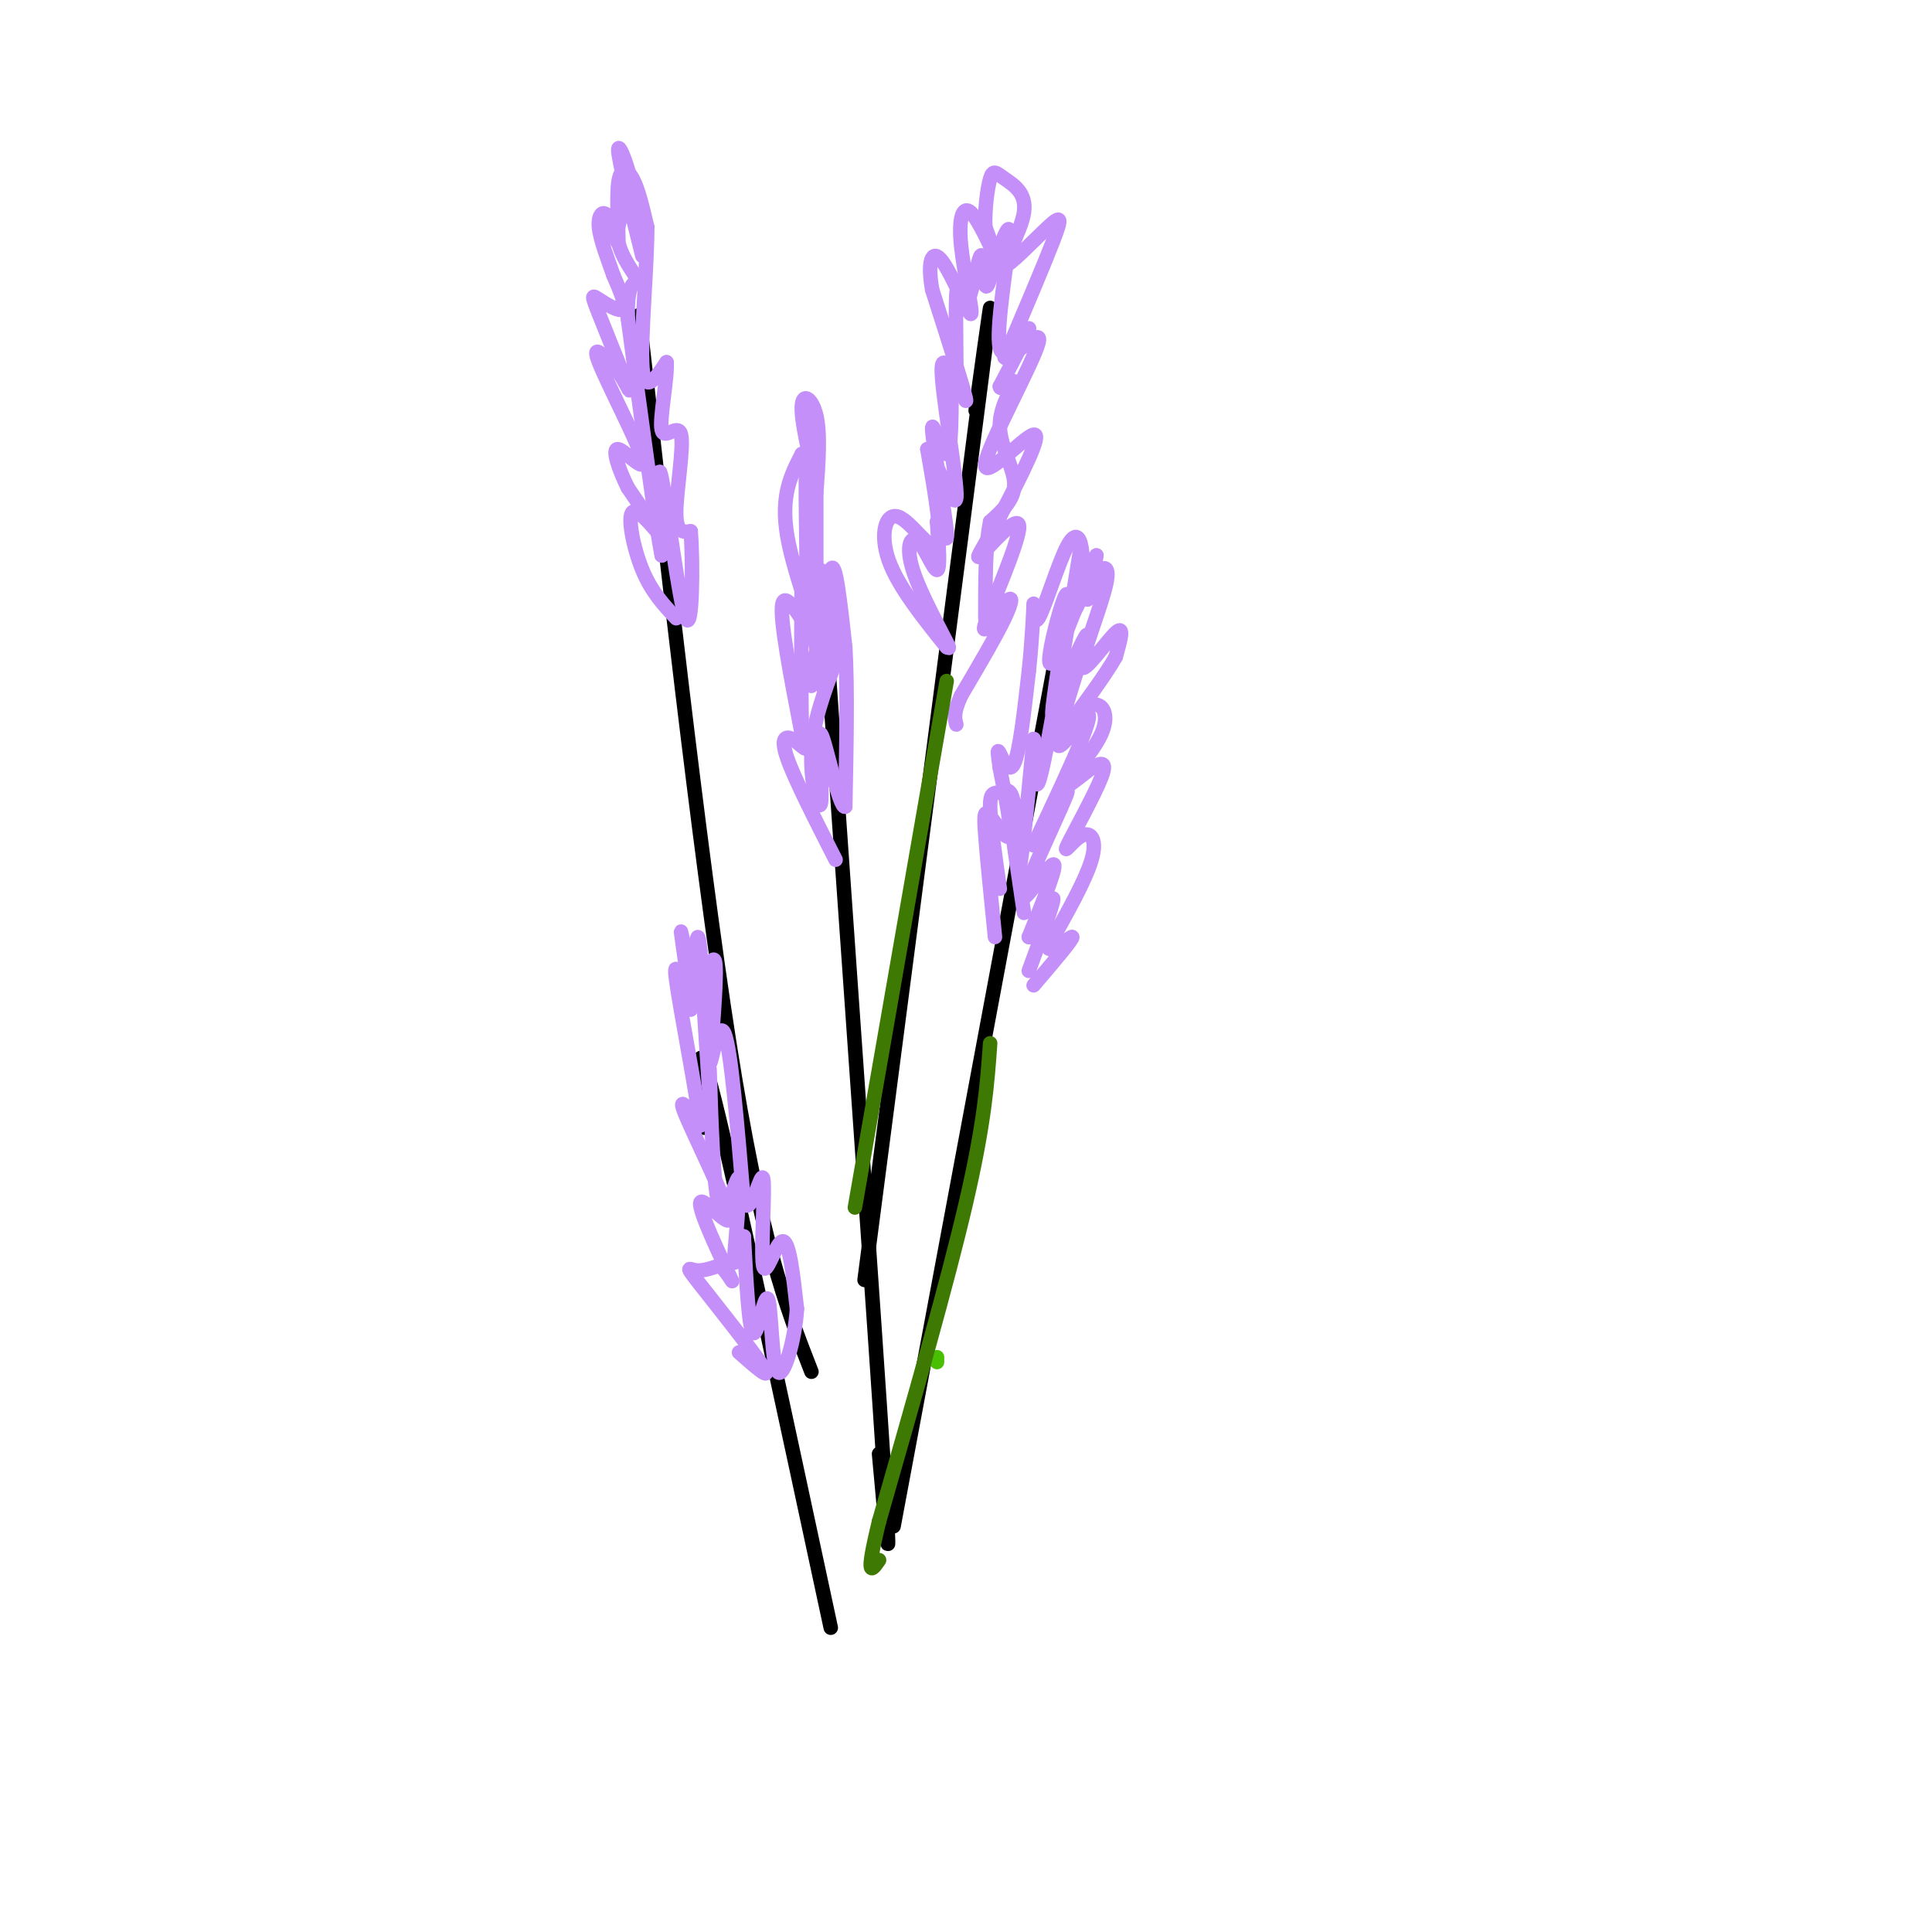 <svg viewBox='0 0 400 400' version='1.1' xmlns='http://www.w3.org/2000/svg' xmlns:xlink='http://www.w3.org/1999/xlink'><g fill='none' stroke='#000000' stroke-width='3' stroke-linecap='round' stroke-linejoin='round'><path d='M171,131c5.083,72.333 10.167,144.667 12,173c1.833,28.333 0.417,12.667 -1,-3'/><path d='M185,316c0.000,0.000 34.000,-182.000 34,-182'/><path d='M168,284c-5.289,-13.533 -10.578,-27.067 -17,-68c-6.422,-40.933 -13.978,-109.267 -17,-136c-3.022,-26.733 -1.511,-11.867 0,3'/><path d='M179,265c10.083,-77.500 20.167,-155.000 24,-185c3.833,-30.000 1.417,-12.500 -1,5'/></g>
<g fill='none' stroke='#C48FF8' stroke-width='3' stroke-linecap='round' stroke-linejoin='round'><path d='M194,131c1.636,2.298 3.273,4.596 2,2c-1.273,-2.596 -5.455,-10.088 -7,-15c-1.545,-4.912 -0.455,-7.246 1,-6c1.455,1.246 3.273,6.070 4,6c0.727,-0.070 0.364,-5.035 0,-10'/><path d='M194,108c0.679,0.313 2.378,6.094 2,2c-0.378,-4.094 -2.833,-18.064 -3,-21c-0.167,-2.936 1.952,5.161 3,5c1.048,-0.161 1.024,-8.581 1,-17'/><path d='M197,77c0.401,-0.713 0.905,6.004 1,3c0.095,-3.004 -0.218,-15.727 0,-19c0.218,-3.273 0.966,2.906 2,2c1.034,-0.906 2.355,-8.898 3,-10c0.645,-1.102 0.613,4.685 1,6c0.387,1.315 1.194,-1.843 2,-5'/><path d='M206,54c1.225,-3.402 3.287,-9.407 3,-5c-0.287,4.407 -2.923,19.225 -2,23c0.923,3.775 5.407,-3.493 6,-4c0.593,-0.507 -2.703,5.746 -6,12'/><path d='M207,80c-0.003,1.250 2.989,-1.624 3,-1c0.011,0.624 -2.959,4.745 -3,9c-0.041,4.255 2.845,8.644 3,12c0.155,3.356 -2.423,5.678 -5,8'/><path d='M205,108c-1.000,4.667 -1.000,12.333 -1,20'/><path d='M196,134c-5.048,-6.292 -10.095,-12.583 -12,-18c-1.905,-5.417 -0.667,-9.958 2,-9c2.667,0.958 6.762,7.417 8,6c1.238,-1.417 -0.381,-10.708 -2,-20'/><path d='M192,93c1.333,0.992 5.667,13.472 6,10c0.333,-3.472 -3.333,-22.896 -3,-27c0.333,-4.104 4.667,7.113 5,7c0.333,-0.113 -3.333,-11.557 -7,-23'/><path d='M193,60c-1.029,-5.770 -0.102,-8.696 2,-6c2.102,2.696 5.378,11.012 6,11c0.622,-0.012 -1.411,-8.354 -2,-14c-0.589,-5.646 0.264,-8.597 2,-7c1.736,1.597 4.353,7.742 5,9c0.647,1.258 -0.677,-2.371 -2,-6'/><path d='M204,47c-0.173,-3.136 0.395,-7.976 1,-10c0.605,-2.024 1.248,-1.231 3,0c1.752,1.231 4.613,2.902 4,7c-0.613,4.098 -4.700,10.624 -4,11c0.700,0.376 6.189,-5.399 9,-8c2.811,-2.601 2.946,-2.029 1,3c-1.946,5.029 -5.973,14.514 -10,24'/><path d='M208,74c0.887,1.368 8.104,-7.211 7,-3c-1.104,4.211 -10.528,21.211 -11,25c-0.472,3.789 8.008,-5.632 10,-6c1.992,-0.368 -2.504,8.316 -7,17'/><path d='M207,107c-2.604,5.148 -5.613,9.519 -4,8c1.613,-1.519 7.846,-8.929 8,-6c0.154,2.929 -5.773,16.198 -7,20c-1.227,3.802 2.247,-1.861 4,-4c1.753,-2.139 1.787,-0.754 0,3c-1.787,3.754 -5.393,9.877 -9,16'/><path d='M199,144c-1.667,3.667 -1.333,4.833 -1,6'/><path d='M206,194c-0.827,-8.220 -1.655,-16.440 -2,-21c-0.345,-4.560 -0.208,-5.458 1,-4c1.208,1.458 3.488,5.274 4,4c0.512,-1.274 -0.744,-7.637 -2,-14'/><path d='M207,159c-0.452,-3.190 -0.583,-4.167 0,-3c0.583,1.167 1.881,4.476 3,2c1.119,-2.476 2.060,-10.738 3,-19'/><path d='M213,139c0.713,-6.534 0.995,-13.370 1,-14c0.005,-0.630 -0.267,4.944 1,3c1.267,-1.944 4.072,-11.408 6,-15c1.928,-3.592 2.979,-1.312 3,2c0.021,3.312 -0.990,7.656 -2,12'/><path d='M222,127c0.303,0.521 2.062,-4.178 4,-7c1.938,-2.822 4.056,-3.767 3,1c-1.056,4.767 -5.284,15.245 -5,17c0.284,1.755 5.081,-5.213 7,-7c1.919,-1.787 0.959,1.606 0,5'/><path d='M231,136c-2.209,3.947 -7.733,11.315 -9,13c-1.267,1.685 1.722,-2.311 4,-3c2.278,-0.689 3.844,1.930 2,6c-1.844,4.070 -7.098,9.591 -8,11c-0.902,1.409 2.549,-1.296 6,-4'/><path d='M226,159c1.838,-1.054 3.435,-1.688 2,2c-1.435,3.688 -5.900,11.700 -7,14c-1.100,2.300 1.165,-1.112 3,-2c1.835,-0.888 3.238,0.746 2,5c-1.238,4.254 -5.119,11.127 -9,18'/><path d='M217,196c0.067,1.911 4.733,-2.311 5,-2c0.267,0.311 -3.867,5.156 -8,10'/><path d='M140,128c-2.548,-2.696 -5.095,-5.393 -7,-10c-1.905,-4.607 -3.167,-11.125 -2,-12c1.167,-0.875 4.762,3.893 5,4c0.238,0.107 -2.881,-4.446 -6,-9'/><path d='M130,101c-1.841,-3.651 -3.442,-8.278 -2,-8c1.442,0.278 5.927,5.459 5,2c-0.927,-3.459 -7.265,-15.560 -9,-20c-1.735,-4.440 1.132,-1.220 4,2'/><path d='M128,77c1.413,1.836 2.945,5.426 2,3c-0.945,-2.426 -4.367,-10.867 -6,-15c-1.633,-4.133 -1.478,-3.959 0,-3c1.478,0.959 4.279,2.703 5,2c0.721,-0.703 -0.640,-3.851 -2,-7'/><path d='M127,57c-1.075,-3.096 -2.763,-7.337 -3,-10c-0.237,-2.663 0.975,-3.747 2,-2c1.025,1.747 1.862,6.324 2,5c0.138,-1.324 -0.424,-8.549 0,-12c0.424,-3.451 1.836,-3.129 3,-1c1.164,2.129 2.082,6.064 3,10'/><path d='M134,47c0.022,8.044 -1.422,23.156 -1,29c0.422,5.844 2.711,2.422 5,-1'/><path d='M138,75c0.279,3.198 -1.523,11.692 -1,14c0.523,2.308 3.372,-1.571 4,1c0.628,2.571 -0.963,11.592 -1,16c-0.037,4.408 1.482,4.204 3,4'/><path d='M143,110c0.536,6.607 0.375,21.125 -1,18c-1.375,-3.125 -3.964,-23.893 -5,-29c-1.036,-5.107 -0.518,5.446 0,16'/><path d='M137,115c-1.167,-5.500 -4.083,-27.250 -7,-49'/><path d='M130,66c-0.357,-9.036 2.250,-7.125 2,-8c-0.250,-0.875 -3.357,-4.536 -4,-8c-0.643,-3.464 1.179,-6.732 3,-10'/><path d='M131,40c-0.422,-4.533 -2.978,-10.867 -3,-9c-0.022,1.867 2.489,11.933 5,22'/><path d='M173,178c-4.244,-8.333 -8.488,-16.667 -10,-21c-1.512,-4.333 -0.292,-4.667 1,-4c1.292,0.667 2.655,2.333 3,2c0.345,-0.333 -0.327,-2.667 -1,-5'/><path d='M166,150c-0.167,-6.333 -0.083,-19.667 0,-33'/><path d='M166,117c0.262,-2.583 0.917,7.458 1,3c0.083,-4.458 -0.405,-23.417 0,-24c0.405,-0.583 1.702,17.208 3,35'/><path d='M170,131c0.381,8.952 -0.167,13.833 0,9c0.167,-4.833 1.048,-19.381 2,-22c0.952,-2.619 1.976,6.690 3,16'/><path d='M175,134c0.500,8.167 0.250,20.583 0,33'/><path d='M175,167c-1.180,0.761 -4.131,-13.837 -5,-15c-0.869,-1.163 0.343,11.110 0,14c-0.343,2.890 -2.241,-3.603 -2,-10c0.241,-6.397 2.620,-12.699 5,-19'/><path d='M173,137c0.537,-7.144 -0.619,-15.502 -2,-18c-1.381,-2.498 -2.987,0.866 -3,6c-0.013,5.134 1.568,12.038 2,14c0.432,1.962 -0.284,-1.019 -1,-4'/><path d='M169,135c-0.333,0.500 -0.667,3.750 -1,7'/><path d='M166,152c-2.333,-12.083 -4.667,-24.167 -4,-27c0.667,-2.833 4.333,3.583 8,10'/><path d='M170,135c-0.444,-3.022 -5.556,-15.578 -7,-24c-1.444,-8.422 0.778,-12.711 3,-17'/><path d='M166,94c1.373,-0.397 3.306,7.110 3,6c-0.306,-1.110 -2.852,-10.837 -3,-15c-0.148,-4.163 2.100,-2.761 3,1c0.900,3.761 0.450,9.880 0,16'/><path d='M169,102c0.000,5.333 0.000,10.667 0,16'/><path d='M212,189c-1.333,-9.000 -2.667,-18.000 -3,-21c-0.333,-3.000 0.333,0.000 1,3'/><path d='M207,184c-0.984,-6.901 -1.968,-13.802 -2,-17c-0.032,-3.198 0.888,-2.692 2,-3c1.112,-0.308 2.415,-1.429 3,3c0.585,4.429 0.453,14.408 1,13c0.547,-1.408 1.774,-14.204 3,-27'/><path d='M214,153c0.378,-0.511 -0.178,11.711 1,9c1.178,-2.711 4.089,-20.356 7,-38'/><path d='M222,124c1.500,-8.845 1.750,-11.958 2,-10c0.250,1.958 0.500,8.988 1,10c0.500,1.012 1.250,-3.994 2,-9'/><path d='M227,115c-1.379,3.092 -5.825,15.323 -8,20c-2.175,4.677 -2.078,1.800 -1,-3c1.078,-4.800 3.136,-11.523 3,-8c-0.136,3.523 -2.468,17.292 -3,22c-0.532,4.708 0.734,0.354 2,-4'/><path d='M220,142c1.879,-4.221 5.575,-12.775 5,-10c-0.575,2.775 -5.422,16.878 -6,21c-0.578,4.122 3.114,-1.736 5,-4c1.886,-2.264 1.968,-0.932 0,4c-1.968,4.932 -5.984,13.466 -10,22'/><path d='M214,175c0.695,-0.504 7.434,-12.764 7,-11c-0.434,1.764 -8.040,17.552 -9,21c-0.960,3.448 4.726,-5.443 6,-6c1.274,-0.557 -1.863,7.222 -5,15'/><path d='M213,194c0.556,-0.111 4.444,-7.889 5,-8c0.556,-0.111 -2.222,7.444 -5,15'/></g>
<g fill='none' stroke='#000000' stroke-width='3' stroke-linecap='round' stroke-linejoin='round'><path d='M172,337c-9.833,-45.833 -19.667,-91.667 -24,-109c-4.333,-17.333 -3.167,-6.167 -2,5'/><path d='M146,233c-0.333,0.833 -0.167,0.417 0,0'/></g>
<g fill='none' stroke='#C48FF8' stroke-width='3' stroke-linecap='round' stroke-linejoin='round'><path d='M153,280c3.524,3.107 7.048,6.214 5,3c-2.048,-3.214 -9.667,-12.750 -13,-17c-3.333,-4.250 -2.381,-3.214 -1,-3c1.381,0.214 3.190,-0.393 5,-1'/><path d='M149,262c1.729,1.349 3.552,5.221 2,2c-1.552,-3.221 -6.478,-13.533 -6,-15c0.478,-1.467 6.359,5.913 6,3c-0.359,-2.913 -6.960,-16.118 -9,-21c-2.040,-4.882 0.480,-1.441 3,2'/><path d='M145,233c-0.778,-6.622 -4.222,-24.178 -5,-30c-0.778,-5.822 1.111,0.089 3,6'/><path d='M143,209c-0.104,-3.356 -1.863,-14.745 -2,-16c-0.137,-1.255 1.348,7.624 3,9c1.652,1.376 3.472,-4.750 4,-3c0.528,1.750 -0.236,11.375 -1,21'/><path d='M147,220c0.333,0.378 1.667,-9.178 3,-6c1.333,3.178 2.667,19.089 4,35'/><path d='M154,249c1.579,3.067 3.526,-6.766 4,-5c0.474,1.766 -0.526,15.129 0,18c0.526,2.871 2.579,-4.751 4,-5c1.421,-0.249 2.211,6.876 3,14'/><path d='M165,271c-0.362,6.195 -2.767,14.681 -4,13c-1.233,-1.681 -1.293,-13.530 -2,-15c-0.707,-1.470 -2.059,7.437 -3,7c-0.941,-0.437 -1.470,-10.219 -2,-20'/><path d='M154,256c-0.879,-0.718 -2.078,7.487 -2,5c0.078,-2.487 1.433,-15.667 1,-17c-0.433,-1.333 -2.655,9.179 -4,6c-1.345,-3.179 -1.813,-20.051 -2,-26c-0.187,-5.949 -0.094,-0.974 0,4'/><path d='M147,228c-0.333,-4.500 -1.167,-17.750 -2,-31'/><path d='M145,197c-0.500,-5.167 -0.750,-2.583 -1,0'/></g>
<g fill='none' stroke='#49BF01' stroke-width='3' stroke-linecap='round' stroke-linejoin='round'><path d='M194,281c0.000,0.000 0.000,1.000 0,1'/></g>
<g fill='none' stroke='#3E7A03' stroke-width='3' stroke-linecap='round' stroke-linejoin='round'><path d='M205,216c-0.583,8.250 -1.167,16.500 -5,33c-3.833,16.500 -10.917,41.250 -18,66'/><path d='M182,315c-3.000,12.333 -1.500,10.167 0,8'/><path d='M196,141c0.000,0.000 -19.000,109.000 -19,109'/></g>
</svg>